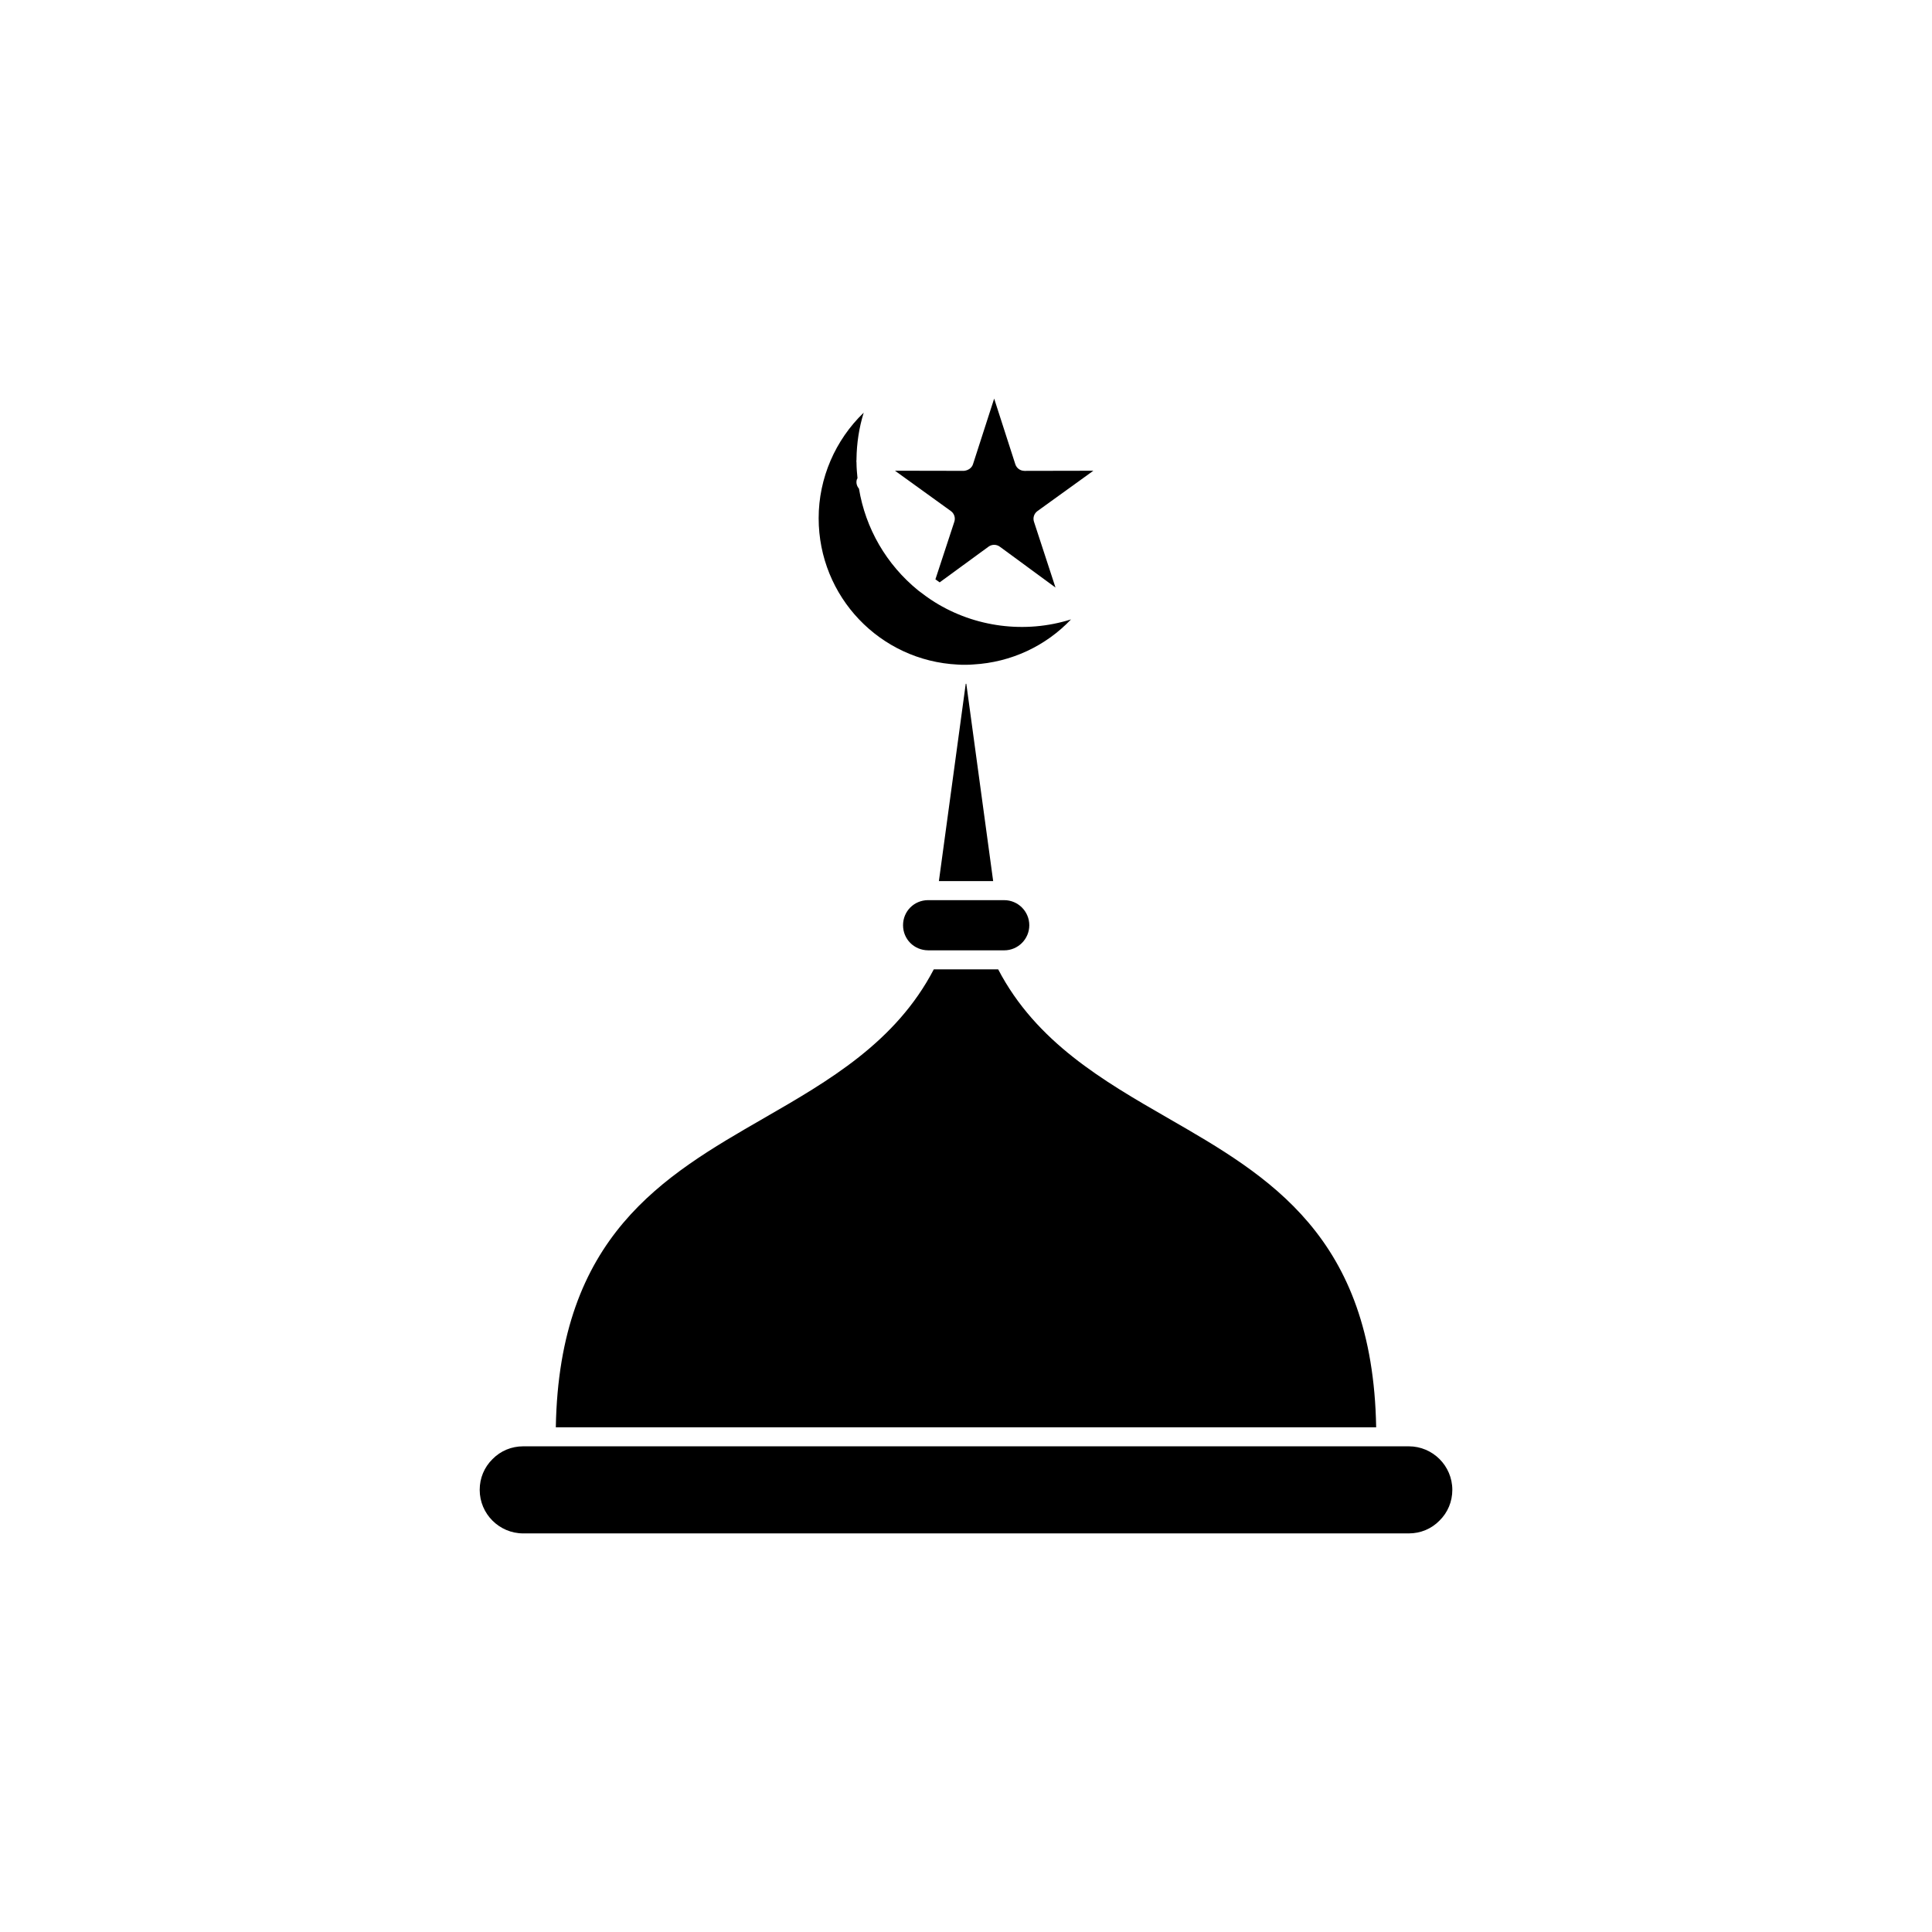 <?xml version="1.0" encoding="UTF-8"?>
<!-- Uploaded to: SVG Repo, www.svgrepo.com, Generator: SVG Repo Mixer Tools -->
<svg fill="#000000" width="800px" height="800px" version="1.1" viewBox="144 144 512 512" xmlns="http://www.w3.org/2000/svg">
 <g>
  <path d="m399.93 325.21-7.113 52.293h14.383l-7.117-52.293h-0.152z"/>
  <path d="m370.98 265.81c0.008-0.059-0.016-0.113 0-0.172 0.055-4.242 0.695-8.348 1.914-12.281-7.516 7.238-11.941 17.332-11.941 27.969 0 20.758 16.211 37.797 36.898 38.797 0.66 0.051 1.32 0.062 1.895 0.047 0.742-0.004 1.469 0.004 2.223-0.082 10.016-0.57 19.172-4.894 25.863-11.941-12.203 3.852-25.512 2.043-36.121-4.574-1.527-0.953-2.961-2.008-4.332-3.062-8.527-6.922-14.004-16.508-15.746-27.012-0.566-0.656-0.824-1.566-0.57-2.402 0.043-0.137 0.117-0.254 0.18-0.383-0.129-1.301-0.246-2.602-0.262-3.922-0.012-0.055 0.008-0.113 0-0.168-0.047-0.27-0.047-0.539 0-0.812z"/>
  <path d="m410.07 395.85h0.051c3.668 0 6.652-2.984 6.652-6.652 0-3.664-2.984-6.648-6.652-6.648l-20.203-0.004c-3.691 0.035-6.602 2.957-6.602 6.648 0 3.691 2.91 6.613 6.625 6.652z"/>
  <path d="m282.66 527.29c-3.106 0-5.988 1.199-8.125 3.375-2.211 2.168-3.41 5.055-3.41 8.164 0 6.363 5.176 11.539 11.539 11.539h234.68c3.106 0 5.988-1.199 8.125-3.379 2.211-2.168 3.41-5.055 3.41-8.16 0-6.363-5.176-11.539-11.539-11.539z"/>
  <path d="m346.4 440.35c-26.664 15.359-54.223 31.23-55.102 81.902h217.4c-0.879-50.672-28.438-66.543-55.102-81.902-17.211-9.914-35-20.16-45.07-39.465h-17.059c-10.066 19.305-27.855 29.551-45.07 39.465z"/>
  <path d="m415.47 268.78c-1.094 0-2.062-0.707-2.398-1.746l-5.609-17.402-5.613 17.402c-0.336 1.043-1.363 1.652-2.402 1.746l-18.277-0.035 14.816 10.688c0.891 0.641 1.262 1.785 0.922 2.828l-5.016 15.27c0.367 0.273 0.746 0.535 1.129 0.801l12.953-9.465c0.441-0.32 0.965-0.484 1.484-0.484 0.523 0 1.047 0.164 1.492 0.488l14.766 10.832-5.703-17.441c-0.344-1.039 0.031-2.184 0.922-2.824l14.816-10.688-18.277 0.035-0.004-0.004z"/>
 </g>
</svg>